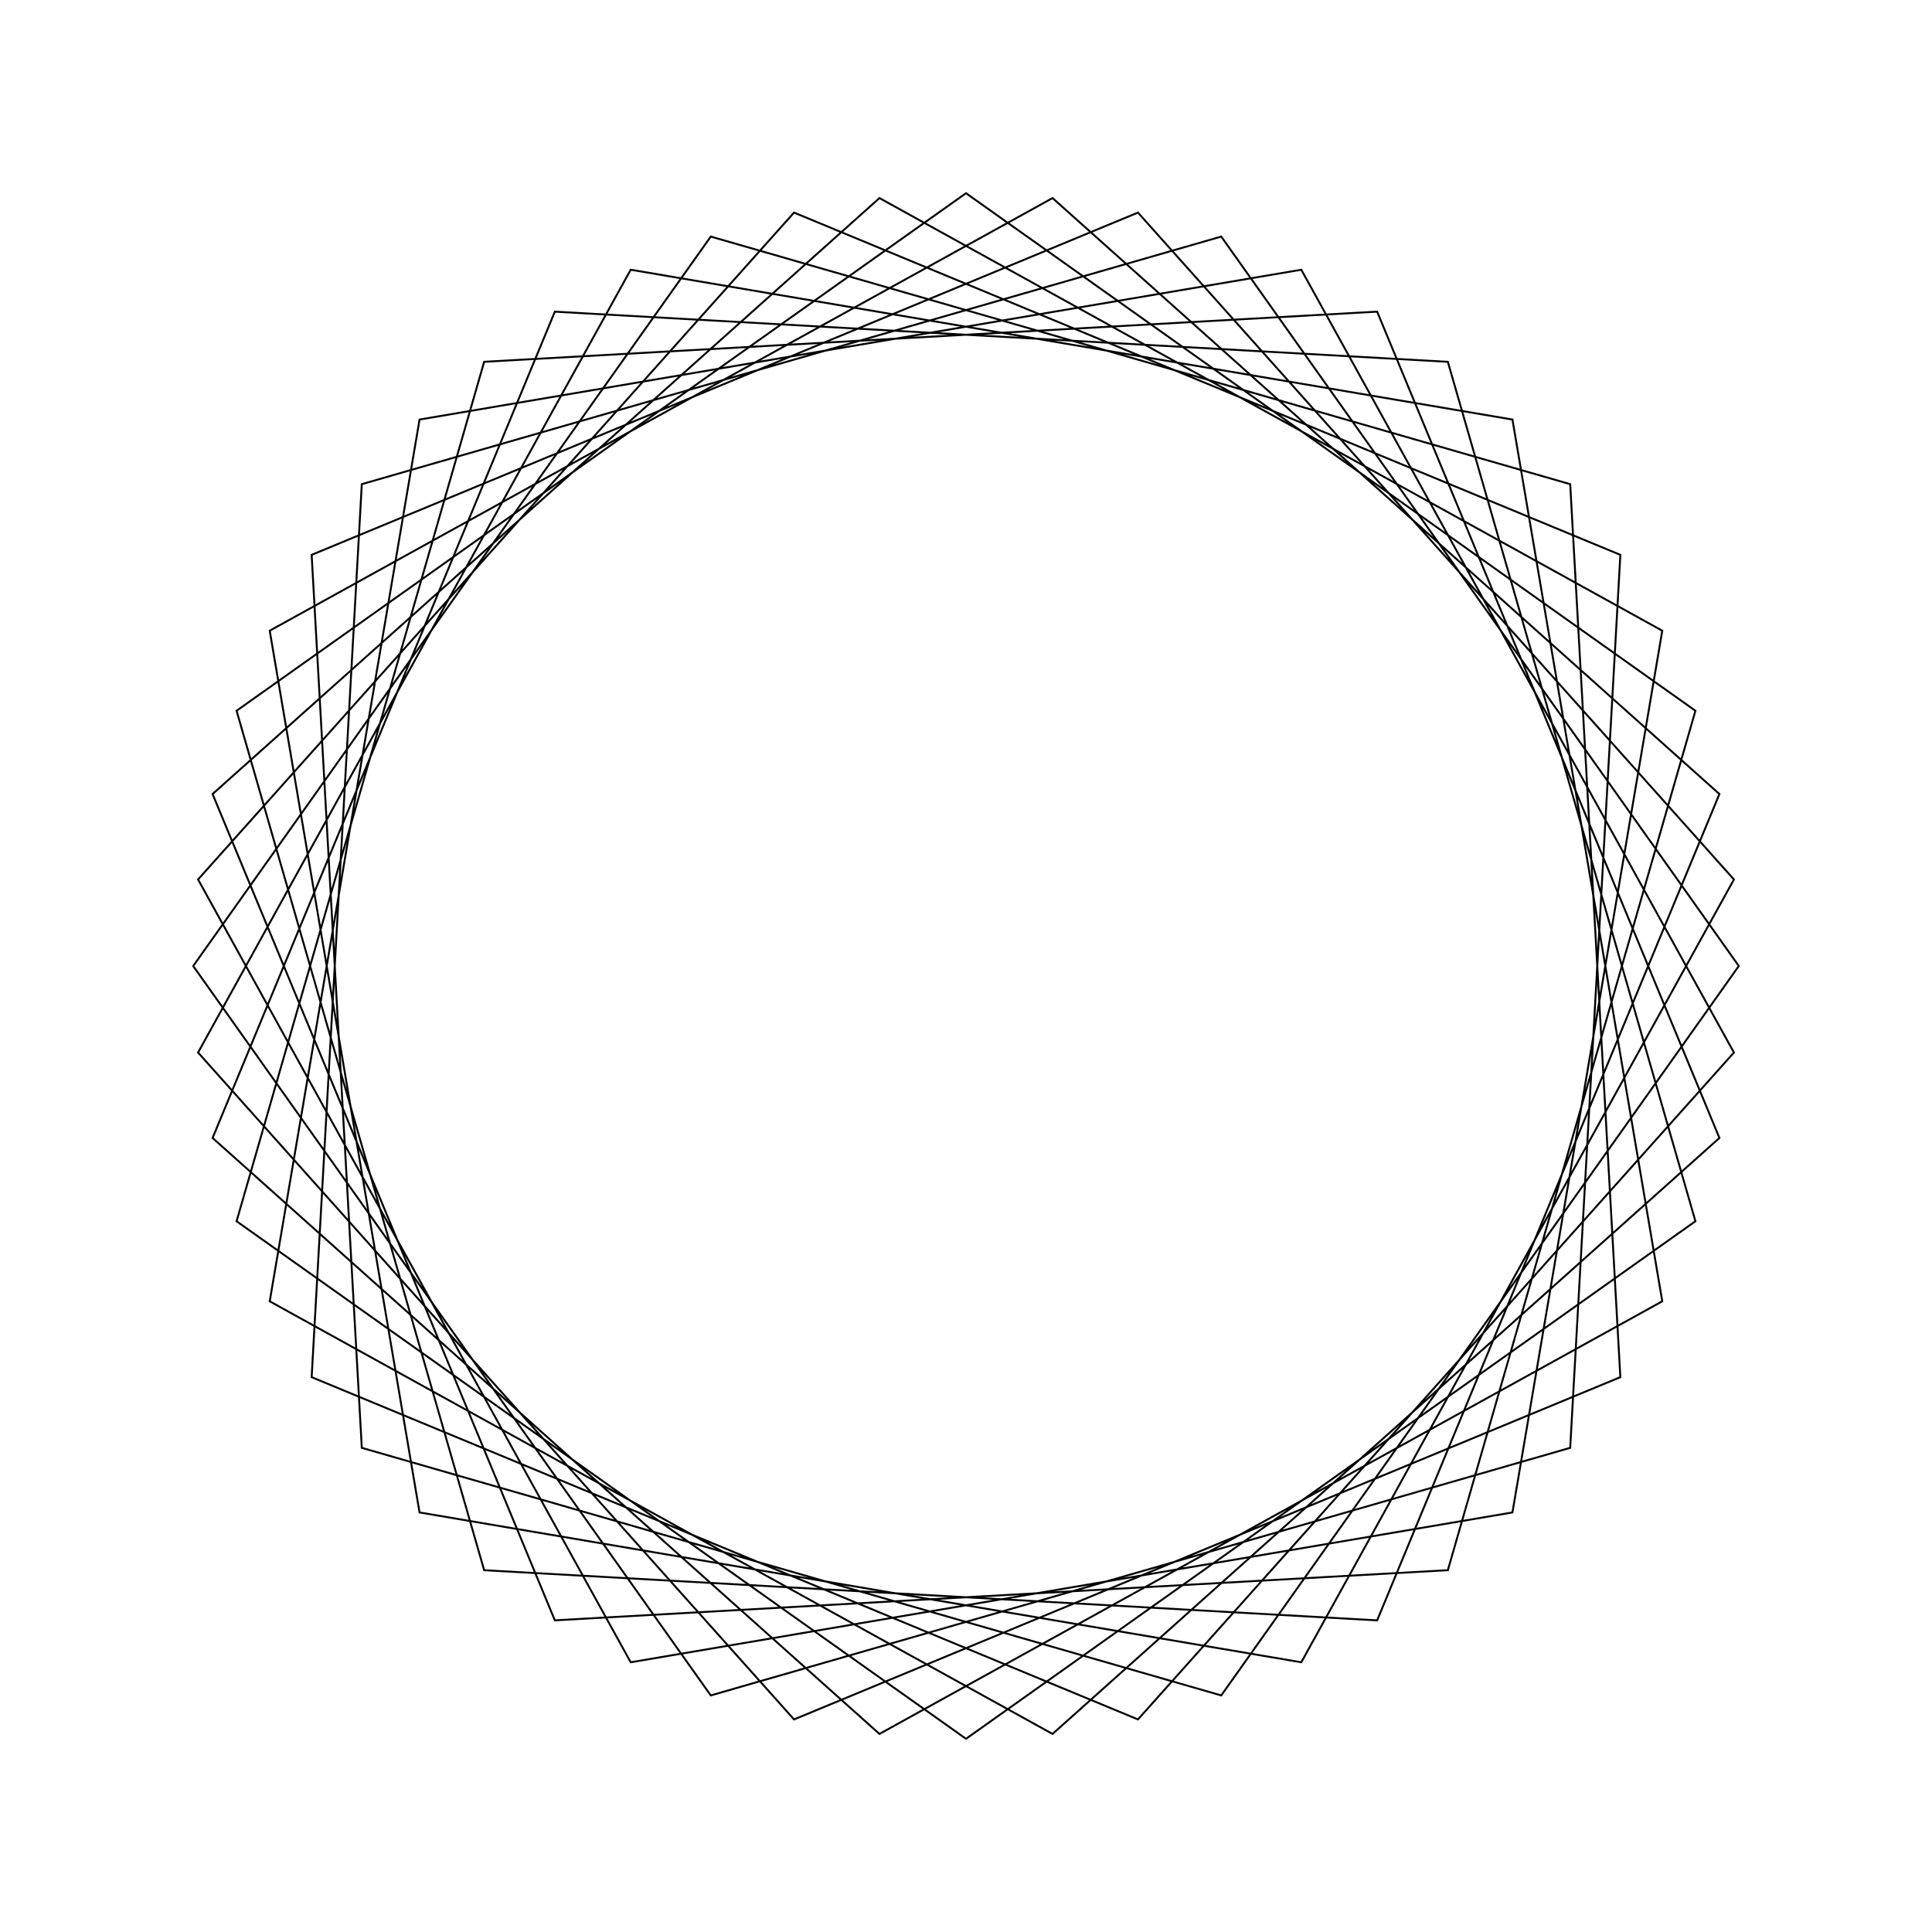 <?xml version="1.0" ?>
<svg height="100" width="100">
  <path d="M 50.0,90.0 L 87.755,63.211 L 74.94,18.727 L 28.719,16.131 L 11.003,58.901 L 45.521,89.748 L 86.039,67.355 L 78.284,21.716 L 32.645,13.961 L 10.252,54.479 L 41.099,88.997 L 83.869,71.281 L 81.273,25.06 L 36.789,12.245 L 10.0,50.0 L 36.789,87.755 L 81.273,74.94 L 83.869,28.719 L 41.099,11.003 L 10.252,45.521 L 32.645,86.039 L 78.284,78.284 L 86.039,32.645 L 45.521,10.252 L 11.003,41.099 L 28.719,83.869 L 74.94,81.273 L 87.755,36.789 L 50.0,10.0 L 12.245,36.789 L 25.06,81.273 L 71.281,83.869 L 88.997,41.099 L 54.479,10.252 L 13.961,32.645 L 21.716,78.284 L 67.355,86.039 L 89.748,45.521 L 58.901,11.003 L 16.131,28.719 L 18.727,74.94 L 63.211,87.755 L 90.0,50.0 L 63.211,12.245 L 18.727,25.06 L 16.131,71.281 L 58.901,88.997 L 89.748,54.479 L 67.355,13.961 L 21.716,21.716 L 13.961,67.355 L 54.479,89.748 L 88.997,58.901 L 71.281,16.131 L 25.06,18.727 L 12.245,63.211 L 50.0,90.0Z" fill="none" stroke="black" stroke-width="0.1" transform="matrix(1 0 0 -1 0 100)"/>
</svg>
